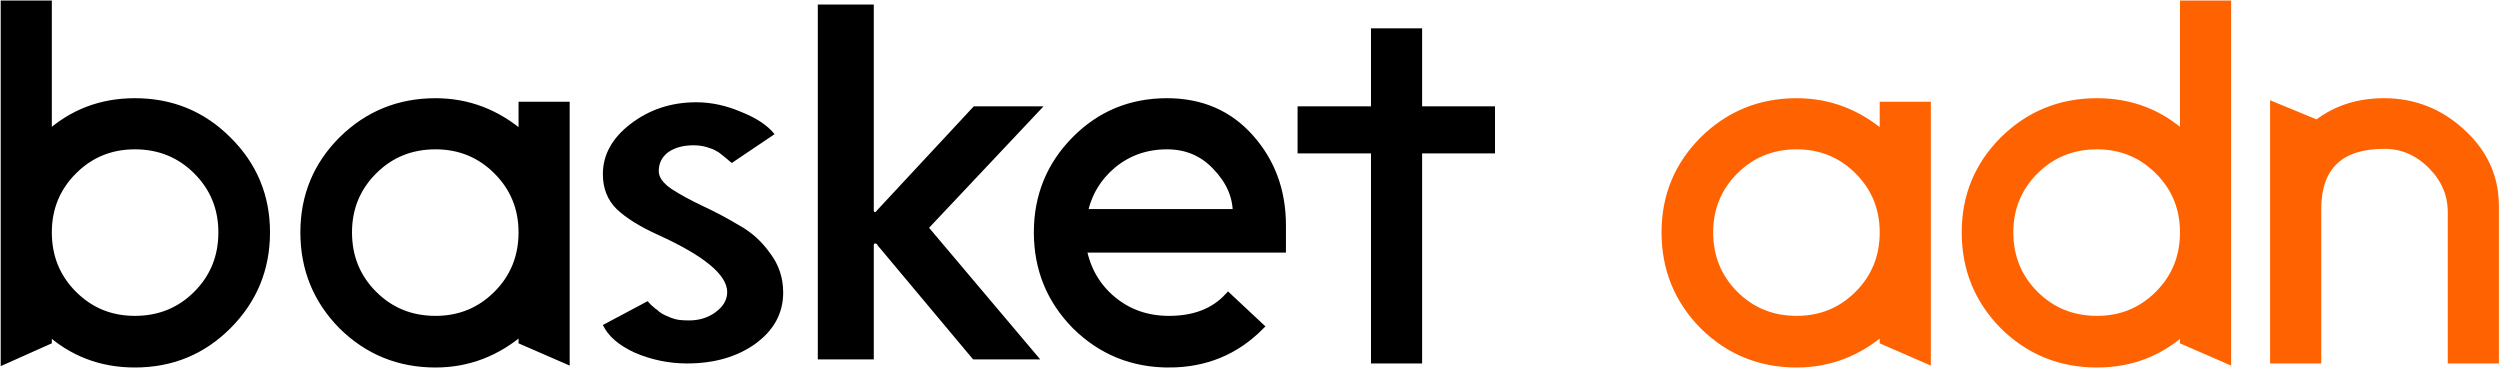<svg xmlns="http://www.w3.org/2000/svg" viewBox="0 0 2468 363" width="2000" height="294"><style>.a{stroke:#000;stroke-width:8}.b{fill:#ff6200;stroke:#ff6200;stroke-width:8}</style><path class="a" d="m46.5 326v10.5l-42.5 19v-351h42.5v129.5q36-33 86-33 54 0 91.5 37.5 38 37.5 38 91 0 54-38 92-37.5 37.5-91.5 37.5-50 0-86-33zm172.5-96.5q0-36-25-61-25-25-61.5-25-36 0-61 25-25 25-25 61 0 36.5 25 61.5 25 25 61 25 36.5 0 61.5-25 25-25 25-61.5zm296.5-95.5v-29.5h42.5v250.5l-42.5-18.5v-10.5q-38 33-86 33-54 0-92-37.5-37.5-38-37.5-92 0-53.5 37.5-91 38-37.5 92-37.5 48 0 86 33zm-172.5 95.5q0 36.5 25 61.5 25 25 61.5 25 36 0 61-25 25-25 25-61.5 0-36-25-61-25-25-61-25-36.5 0-61.5 25-25 25-25 61zm811 129.5q-54 0-92-37.5-37.5-38-37.5-92 0-53.5 37-91 37-37.5 90.5-37.5 50.5 0 82 35.5 31.5 35.5 31.5 86v23h-197q6 31.5 29.5 51 23.5 19.5 56 19.5 37.5 0 58.5-22.5l31 29q-36.5 36.5-89.5 36.5zm-2-215.5q-31 0-54 19-22.5 19-28.5 48h151.5q0-25-20-46-19.5-21-49-21zm133-34.5h72.5v-77h42.5v77h72v38.5h-72v207.5h-42.5v-207.5h-72.5z"></path><path d="m772.9 289q0 30.5-27.4 50.5-27.2 19.5-67.5 19.5-26.7 0-51.4-10.5-24.1-11-31.8-27.5l44.2-23.5q0.6 0.5 3.2 3.5 3.3 3 4.6 4 1.2 0.5 3.8 3 3.3 2.5 5.9 3.5 2.6 1 5.9 2.5 3.9 1.5 7.7 2 4.6 0.5 9.8 0.5 15 0 26-8 11.7-8.5 11.7-20 0-25.5-68.2-56.5-26.7-12-41-25.5-13.6-13.5-13.6-34.5 0-28.5 27.2-49.5 28-21.5 65-21.5 22.1 0 44.3 9.5 22.7 9 33.1 22l-42.3 28.5-6.5-5.5q-6.5-5.5-9.1-6.5-1.9-1.5-8.4-3.5-6.5-2-13.6-2-15.6 0-25.4 7-9.1 7-9.1 18.5 0 9 12.4 17.5 13 8.5 31.1 17 18.3 8.5 35.8 19 18.2 10 30.6 27.5 13 17 13 39zm93.4-82l94.9-102h68.9l-113.1 120 109.8 130h-66.3l-94.2-112.5q-0.7-2-2.6-2-1.3 0-1.3 1.5v113h-55.3v-350.5h55.3v203.5q0 1.5 1.3 1.5 0.6 0 2.6-2.5z"></path><path class="b" d="m1860 134v-29.5h42.5v250.5l-42.5-18.5v-10.5q-38 33-86 33-54 0-92-37.5-37.5-38-37.5-92 0-53.5 37.5-91 38-37.5 92-37.5 48 0 86 33zm-172.5 95.5q0 36.5 25 61.5 25 25 61.5 25 36 0 61-25 25-25 25-61.5 0-36-25-61-25-25-61-25-36.5 0-61.5 25-25 25-25 61zm511.6 125.5l-42.5-18.5v-10.5q-36 33-86 33-54.1 0-92.1-37.5-37.5-38-37.5-92 0-53.5 37.5-91 38-37.5 92.1-37.5 50 0 86 33v-129.5h42.5zm-215.1-125.5q0 36.5 25 61.5 25.1 25 61.6 25 36 0 61-25 25-25 25-61.5 0-36-25-61-25-25-61-25-36.5 0-61.6 25-25 25-25 61zm479.6 125.5h-42.5v-145.5q0-26.5-20-46.5-20-20-46.5-20-66.5 0-66.5 64v148h-42.5v-250l42.5 17.5q27.5-21.5 66-21.5 44 0 76.5 30 33 30 33 72.5z"></path></svg>